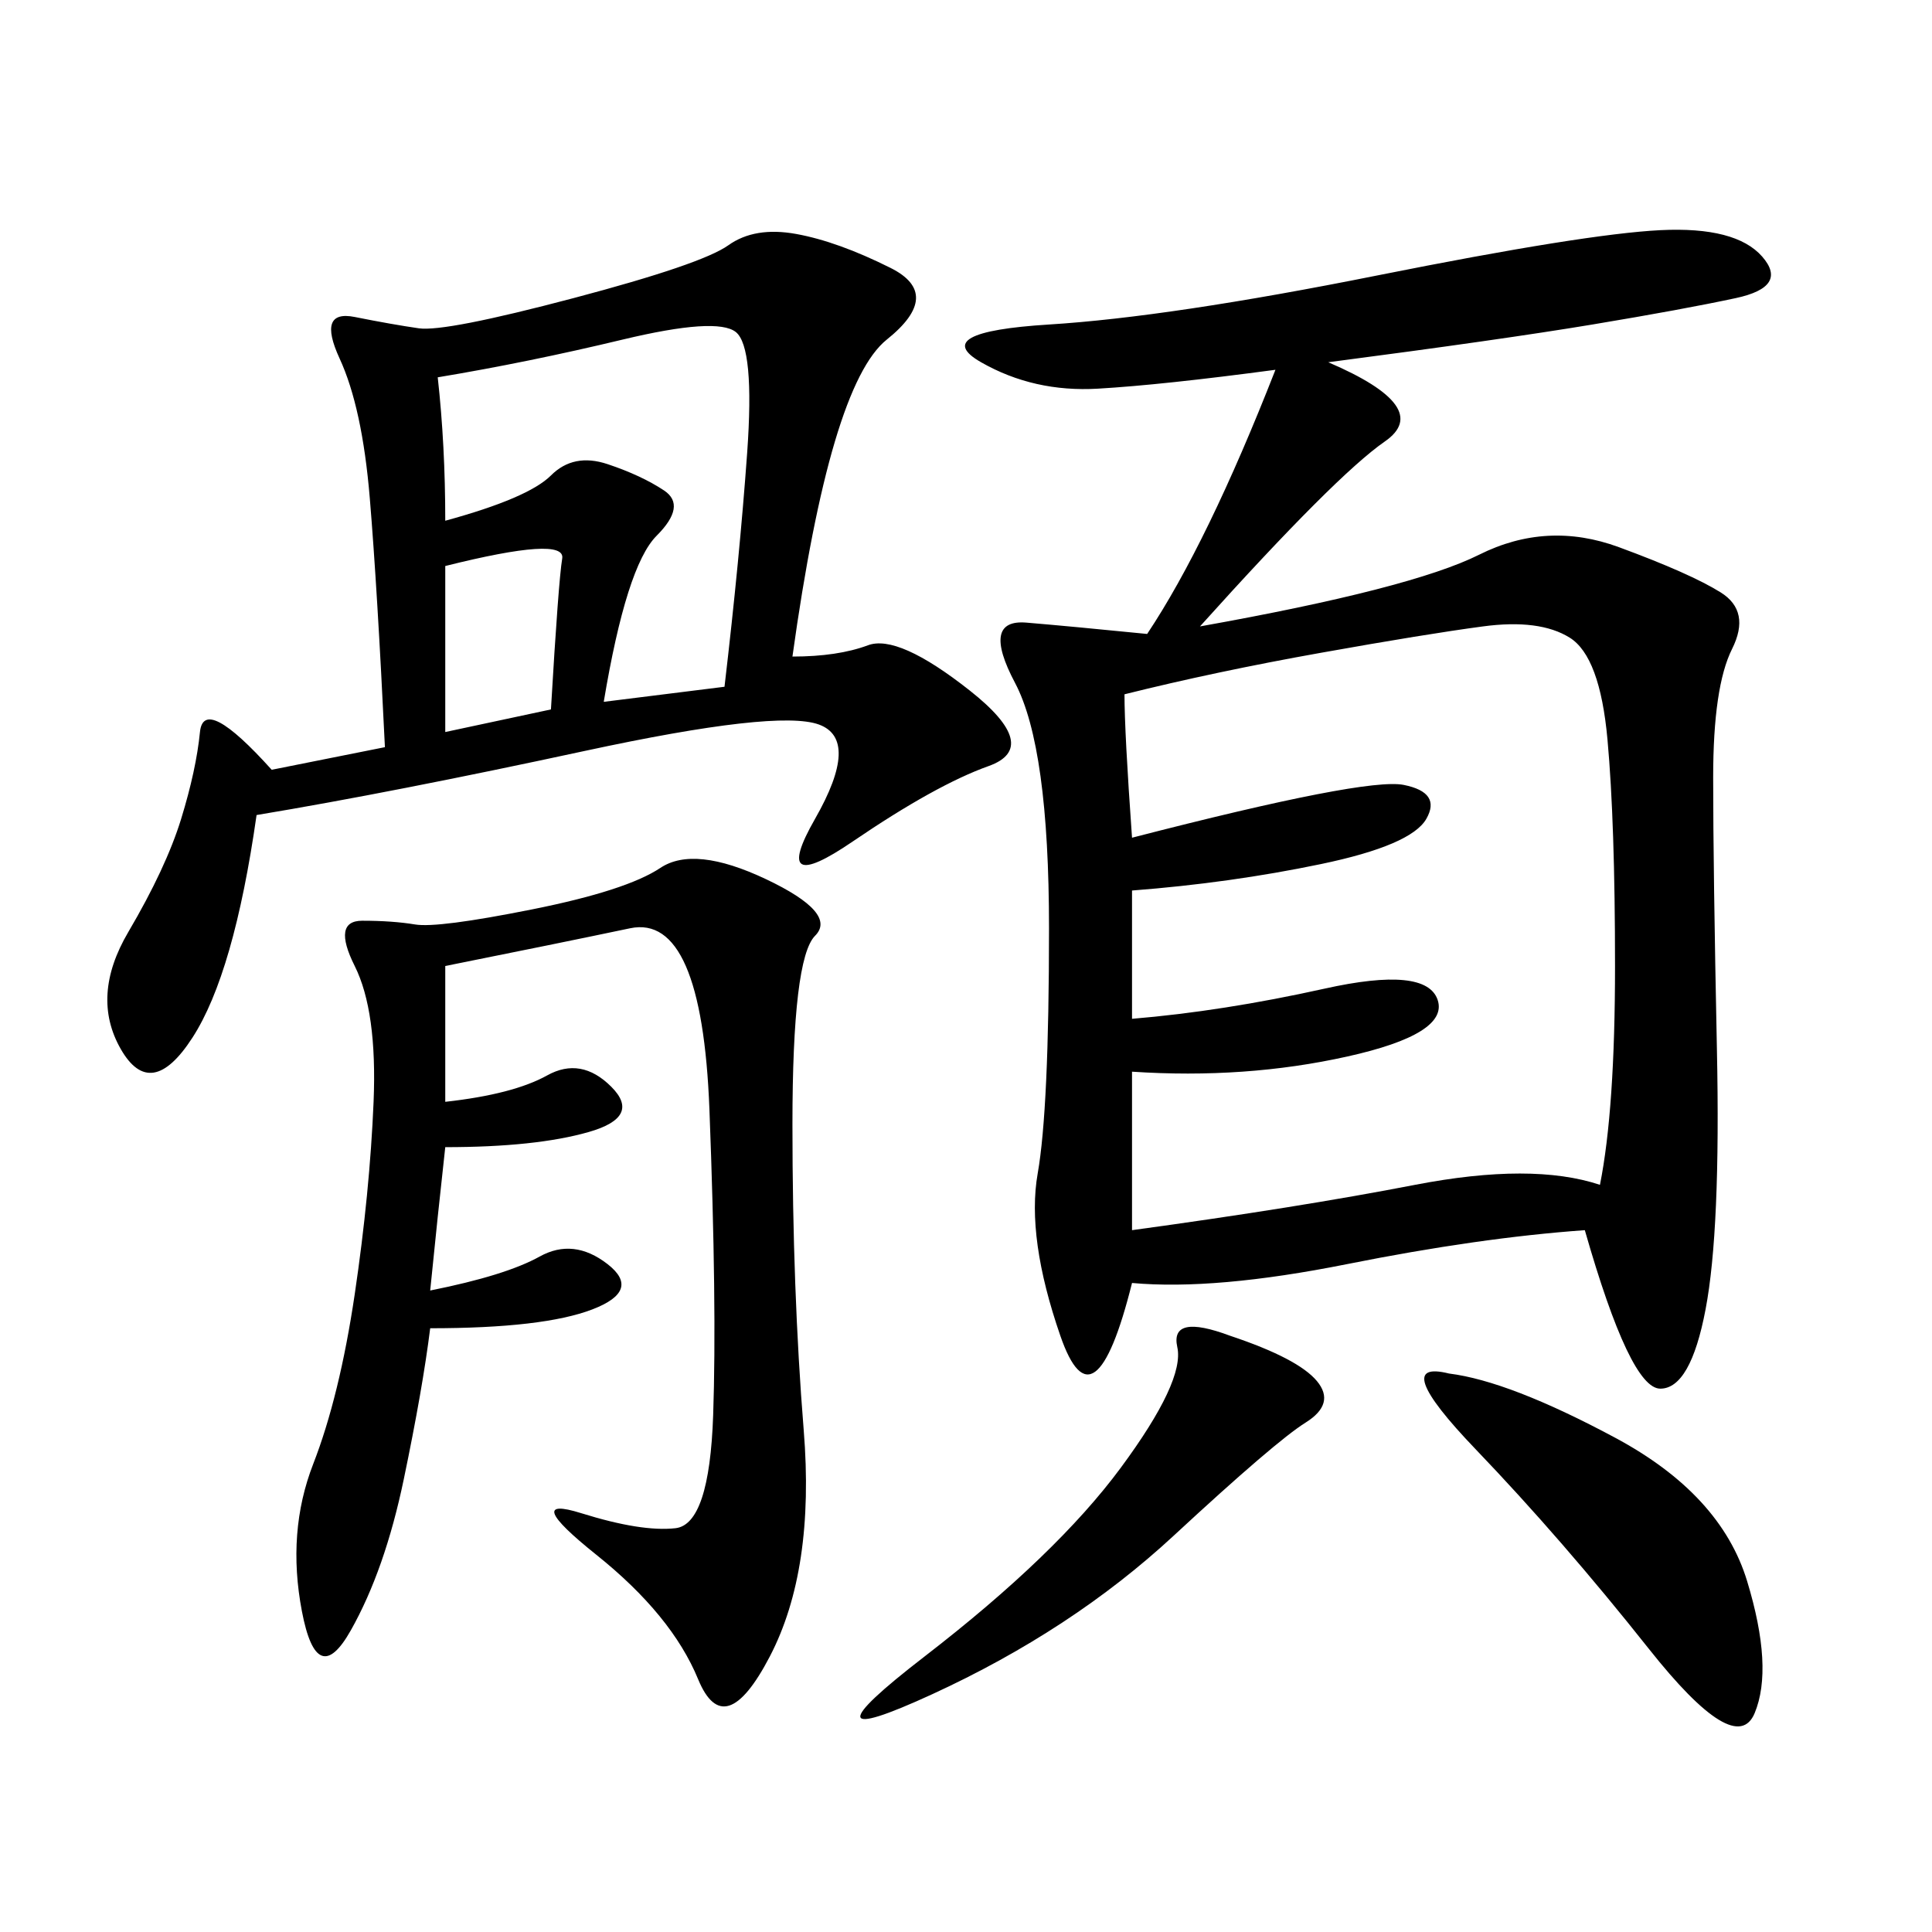 <svg xmlns="http://www.w3.org/2000/svg" xmlns:xlink="http://www.w3.org/1999/xlink" width="300" height="300"><path d="M206.25 56.25Q222.66 63.28 215.04 68.55Q207.42 73.83 186.33 97.27L186.33 97.27Q219.14 91.41 229.69 86.13Q240.23 80.86 251.37 84.96Q262.50 89.06 267.19 91.99Q271.88 94.92 268.95 100.78Q266.02 106.64 266.02 120.70L266.02 120.70Q266.02 134.77 266.60 162.89Q267.19 191.02 264.84 203.32Q262.50 215.63 257.81 215.63L257.81 215.63Q253.13 215.63 246.09 191.02L246.09 191.02Q229.69 192.19 209.18 196.29Q188.67 200.39 175.78 199.22L175.78 199.22Q169.92 222.66 164.65 207.42Q159.38 192.19 161.13 182.23Q162.89 172.27 162.89 144.14L162.89 144.14Q162.89 116.02 157.62 106.05Q152.34 96.09 159.38 96.68Q166.41 97.27 178.13 98.44L178.13 98.44Q187.50 84.38 198.05 57.42L198.05 57.42Q180.47 59.77 170.51 60.35Q160.55 60.94 152.34 56.25Q144.14 51.56 162.89 50.39Q181.64 49.22 213.87 42.77Q246.09 36.33 257.81 35.74Q269.53 35.16 273.63 39.84Q277.73 44.53 269.53 46.29Q261.33 48.05 247.27 50.39Q233.20 52.73 206.25 56.25L206.25 56.25ZM123.05 101.95Q130.08 101.95 134.77 100.20Q139.45 98.44 150.59 107.23Q161.72 116.02 153.52 118.95Q145.31 121.88 132.42 130.66Q119.53 139.45 126.56 127.15Q133.59 114.84 127.15 112.50Q120.70 110.16 90.82 116.60Q60.94 123.05 39.84 126.56L39.84 126.56Q36.33 151.17 29.88 161.13Q23.44 171.09 18.75 162.89Q14.06 154.69 19.92 144.73Q25.78 134.77 28.13 127.15Q30.47 119.53 31.05 113.67Q31.64 107.81 42.19 119.53L42.19 119.53L59.77 116.02Q58.59 91.41 57.42 77.34Q56.25 63.28 52.73 55.66Q49.22 48.05 55.08 49.22Q60.94 50.39 65.04 50.98Q69.14 51.56 89.06 46.29Q108.98 41.02 113.09 38.09Q117.19 35.16 123.63 36.33Q130.08 37.50 138.28 41.60Q146.48 45.70 137.70 52.73Q128.91 59.77 123.05 101.95L123.05 101.95ZM174.61 107.81Q174.61 113.67 175.78 130.08L175.78 130.08Q212.11 120.70 217.97 121.88Q223.83 123.05 221.48 127.15Q219.14 131.25 205.08 134.18Q191.02 137.11 175.78 138.28L175.78 138.28L175.78 158.20Q189.84 157.03 205.66 153.52Q221.48 150 223.24 155.27Q225 160.55 209.18 164.06Q193.36 167.58 175.78 166.41L175.78 166.41L175.78 191.02Q201.56 187.50 219.73 183.98Q237.89 180.47 248.44 183.98L248.44 183.98Q250.78 172.27 250.78 150L250.78 150Q250.78 127.73 249.61 114.84Q248.44 101.95 243.75 99.02Q239.06 96.09 230.27 97.27Q221.48 98.44 205.08 101.37Q188.67 104.30 174.61 107.81L174.61 107.81ZM69.14 150L69.14 171.09Q79.69 169.92 84.96 166.99Q90.23 164.06 94.92 168.75Q99.61 173.44 91.41 175.78Q83.20 178.13 69.14 178.13L69.14 178.13Q67.97 188.67 66.80 200.39L66.80 200.39Q78.52 198.05 83.79 195.12Q89.06 192.19 94.34 196.29Q99.61 200.39 91.99 203.32Q84.38 206.25 66.80 206.25L66.80 206.25Q65.63 215.63 62.70 229.69Q59.77 243.75 54.49 253.13Q49.22 262.50 46.88 250.20Q44.53 237.89 48.63 227.34Q52.73 216.80 55.08 200.98Q57.42 185.16 58.01 171.09Q58.59 157.03 55.08 150Q51.56 142.97 56.25 142.97L56.25 142.97Q60.94 142.97 64.45 143.55Q67.97 144.14 82.62 141.21Q97.27 138.28 102.54 134.77Q107.81 131.25 118.95 136.52Q130.08 141.80 126.56 145.31Q123.05 148.83 123.05 174.61L123.05 174.61Q123.05 200.39 124.80 222.07Q126.56 243.75 119.53 257.23Q112.50 270.70 108.40 260.74Q104.30 250.78 92.58 241.41Q80.86 232.03 90.23 234.96Q99.61 237.89 104.88 237.30Q110.16 236.72 110.74 219.73Q111.33 202.73 110.16 172.27Q108.98 141.80 97.85 144.14Q86.72 146.48 69.14 150L69.14 150ZM93.75 108.98L112.50 106.64Q114.84 86.72 116.02 70.31Q117.19 53.91 114.26 51.56Q111.33 49.22 96.68 52.73Q82.03 56.25 67.97 58.59L67.97 58.59Q69.14 69.14 69.14 80.86L69.14 80.86Q82.03 77.34 85.55 73.83Q89.06 70.31 94.34 72.07Q99.61 73.83 103.13 76.17Q106.64 78.52 101.95 83.20Q97.27 87.89 93.75 108.98L93.75 108.98ZM225 213.28Q234.38 214.45 250.78 223.24Q267.19 232.03 271.29 245.51Q275.39 258.98 272.46 266.02Q269.53 273.05 256.05 256.05Q242.58 239.06 229.10 225Q215.63 210.94 225 213.28L225 213.28ZM191.02 207.42Q201.56 210.94 204.49 214.45Q207.42 217.97 202.73 220.90Q198.05 223.83 182.23 238.48Q166.41 253.13 144.73 263.09Q123.05 273.05 143.55 257.23Q164.06 241.41 174.02 227.93Q183.98 214.45 182.81 209.18Q181.64 203.91 191.02 207.42L191.02 207.42ZM69.14 113.67L85.55 110.16Q86.72 90.23 87.30 86.72Q87.89 83.20 69.14 87.89L69.14 87.89L69.14 113.67Z"/></svg>
